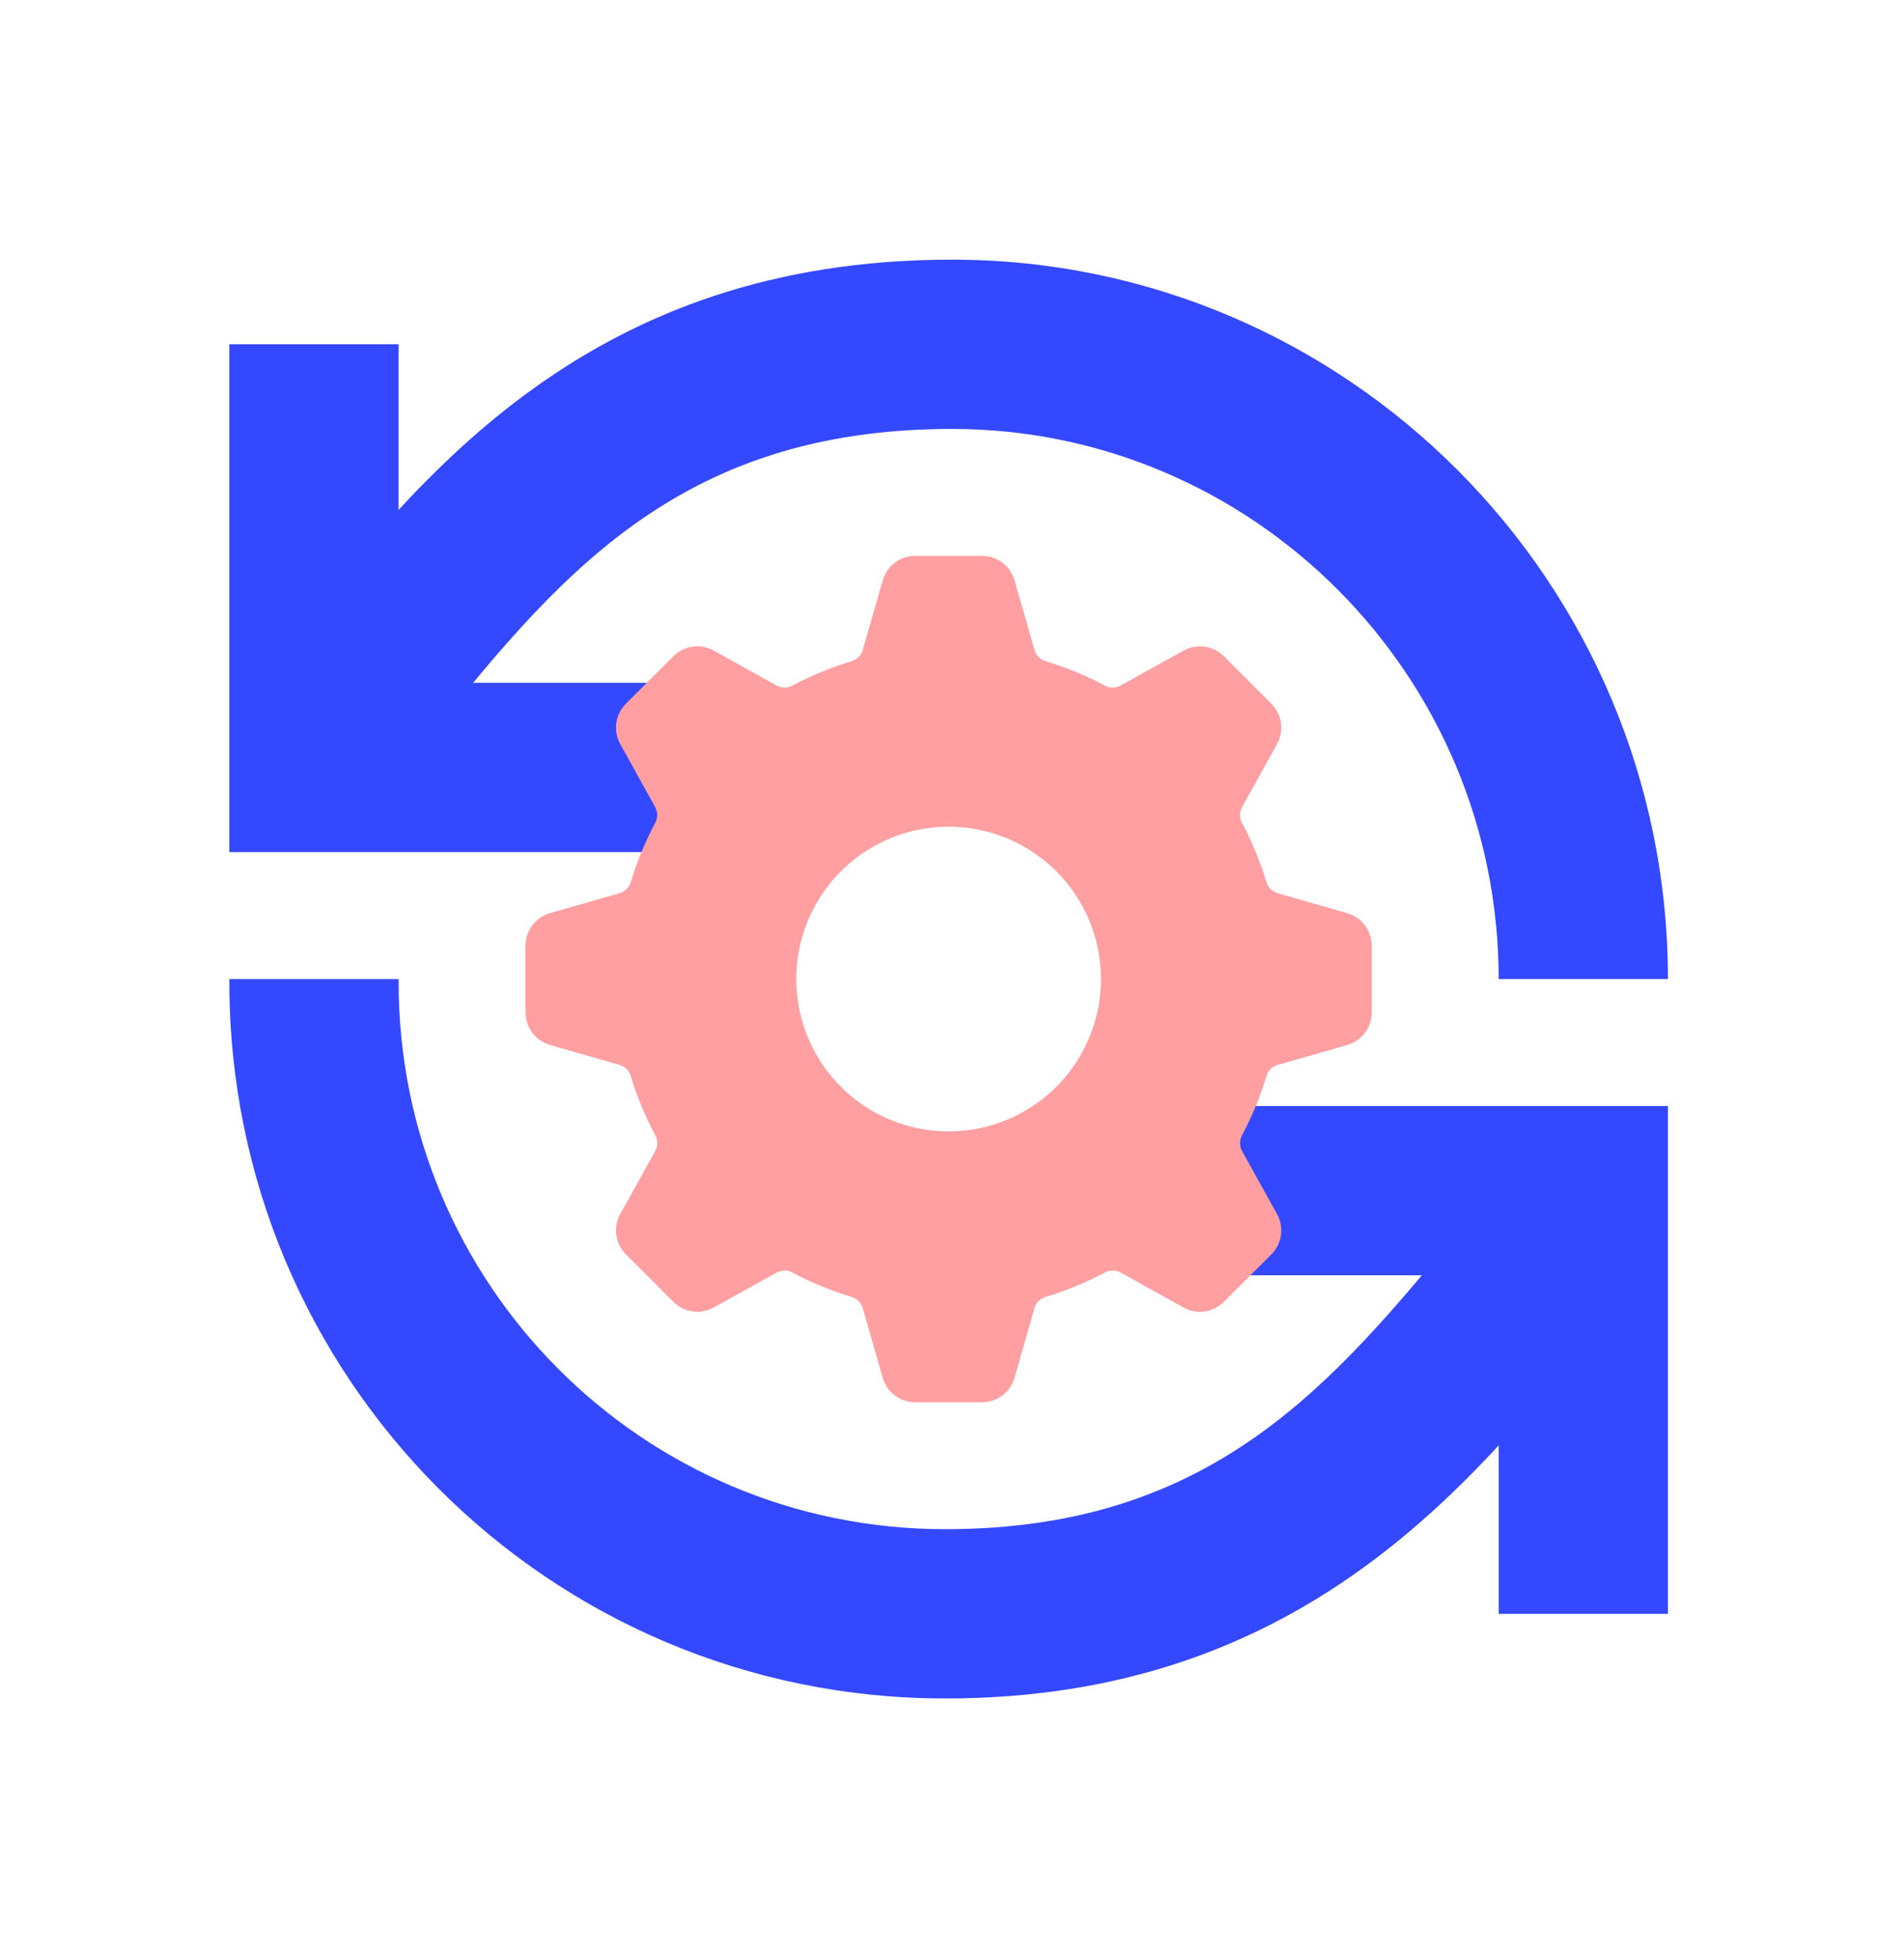 <?xml version="1.0" encoding="UTF-8" standalone="no"?>
<!-- Created with Keyshape -->
<svg xmlns="http://www.w3.org/2000/svg" width="36" height="37" viewBox="0 0 36 37" fill="none">
    <style>
@keyframes a0_t { 0% { transform: translate(12.349px,17.437px) scale(0.8,0.8) translate(-17.024px,-22.67px); } 100% { transform: translate(12.349px,17.437px) scale(0.8,0.8) translate(-17.024px,-22.67px); } }
@keyframes a1_t { 0% { transform: translate(24.008px,24.008px) rotate(0deg) translate(-17px,-16.999px); } 62.5% { transform: translate(24.008px,24.008px) rotate(-180deg) translate(-17px,-16.999px); } 100% { transform: translate(24.008px,24.008px) rotate(-180deg) translate(-17px,-16.999px); } }
@keyframes a2_t { 0% { transform: translate(24.008px,24.008px) rotate(0deg) translate(-18px,-18px); } 62.5% { transform: translate(24.008px,24.008px) rotate(90deg) translate(-18px,-18px); } 100% { transform: translate(24.008px,24.008px) rotate(90deg) translate(-18px,-18px); } }
    </style>
    <g transform="translate(12.349,17.437) scale(0.8,0.8) translate(-17.024,-22.67)" style="animation: 2.4s linear infinite both a0_t;">
        <g transform="translate(24.008,24.008) translate(-17,-16.999)" style="animation: 2.4s linear infinite both a1_t;">
            <path fill-rule="evenodd" clip-rule="evenodd" d="M5.504,12.555C5.191,12.946,4.876,13.341,4.553,13.737L1.452,11.211C1.756,10.837,2.065,10.447,2.383,10.045C5.537,6.06,9.541,1.001,18.08,1.001C27.401,1.001,35,8.613,35,18L31,18C31,10.809,25.178,5.001,18.08,5.001C11.542,5.001,8.697,8.56,5.504,12.555Z" fill="#3448FF" transform="translate(17.226,8.499) translate(-18.226,-9.5)"/>
            <path fill-rule="evenodd" clip-rule="evenodd" d="M1,3L5,3L5,11L13,11L13,15L1,15L1,3Z" fill="#3448FF" transform="translate(6,7.999) translate(-7,-9)"/>
            <path fill-rule="evenodd" clip-rule="evenodd" d="M5.001,18L5.001,18.079C5.001,25.191,10.743,30.999,17.921,30.999C24.281,30.999,27.124,27.527,30.247,23.714C30.648,23.224,31.053,22.729,31.472,22.234L34.525,24.818C34.163,25.246,33.792,25.705,33.407,26.182C30.315,30.007,26.279,34.999,17.921,34.999C8.521,34.999,1.001,27.387,1.001,18.079L1.001,18L5.001,18Z" fill="#3448FF" transform="translate(16.763,25.498) translate(-17.763,-26.499)"/>
            <path fill-rule="evenodd" clip-rule="evenodd" d="M23,21L35,21L35,33L31,33L31,25L23,25L23,21Z" fill="#3448FF" transform="translate(28,25.999) translate(-29,-27)"/>
        </g>
        <g transform="translate(24.008,24.008) translate(-18,-18)" style="mix-blend-mode: multiply; animation: 2.4s linear infinite both a2_t;">
            <path fill-rule="evenodd" clip-rule="evenodd" d="M28,18.789L28,17.211C28,17.037,27.943,16.868,27.839,16.729C27.734,16.591,27.587,16.49,27.42,16.442L25.776,15.971C25.713,15.952,25.656,15.918,25.609,15.872C25.563,15.826,25.529,15.768,25.511,15.705C25.364,15.222,25.171,14.754,24.935,14.309C24.904,14.251,24.887,14.187,24.887,14.122C24.888,14.056,24.904,13.992,24.936,13.935L25.761,12.448C25.846,12.296,25.878,12.121,25.854,11.949C25.83,11.777,25.75,11.617,25.628,11.494L24.506,10.372C24.383,10.249,24.224,10.17,24.051,10.146C23.879,10.122,23.704,10.154,23.552,10.239L22.064,11.064C22.007,11.095,21.943,11.112,21.878,11.112C21.812,11.112,21.748,11.096,21.691,11.065C21.245,10.828,20.777,10.635,20.294,10.489C20.231,10.47,20.174,10.436,20.128,10.39C20.081,10.343,20.048,10.286,20.029,10.223L19.558,8.58C19.51,8.413,19.409,8.266,19.271,8.161C19.132,8.057,18.963,8,18.789,8L17.211,8C17.037,8,16.868,8.057,16.729,8.161C16.591,8.266,16.49,8.413,16.442,8.58L15.971,10.223C15.952,10.286,15.918,10.344,15.872,10.39C15.826,10.437,15.768,10.47,15.705,10.489C15.223,10.635,14.755,10.828,14.309,11.065C14.252,11.096,14.188,11.113,14.122,11.112C14.057,11.112,13.993,11.096,13.935,11.064L12.448,10.239C12.296,10.154,12.121,10.122,11.949,10.146C11.777,10.17,11.617,10.249,11.494,10.372L10.373,11.494C10.25,11.617,10.17,11.777,10.146,11.949C10.122,12.121,10.154,12.296,10.239,12.448L11.064,13.936C11.095,13.993,11.112,14.057,11.112,14.123C11.112,14.188,11.096,14.252,11.065,14.31C10.828,14.755,10.635,15.223,10.489,15.706C10.47,15.769,10.436,15.826,10.39,15.872C10.343,15.918,10.286,15.953,10.223,15.971L8.579,16.442C8.412,16.49,8.266,16.591,8.161,16.73C8.057,16.868,8,17.037,8,17.211L8,18.789C8,18.963,8.057,19.132,8.161,19.27C8.266,19.409,8.413,19.51,8.58,19.558L10.224,20.029C10.287,20.048,10.344,20.082,10.39,20.128C10.437,20.174,10.471,20.232,10.489,20.295C10.636,20.778,10.829,21.245,11.065,21.691C11.096,21.749,11.113,21.813,11.112,21.878C11.112,21.944,11.095,22.008,11.064,22.065L10.239,23.552C10.154,23.704,10.122,23.879,10.146,24.051C10.17,24.223,10.25,24.383,10.373,24.506L11.494,25.627C11.617,25.75,11.776,25.83,11.948,25.854C12.12,25.878,12.296,25.845,12.448,25.761L13.935,24.936C13.993,24.904,14.057,24.888,14.122,24.888C14.188,24.888,14.252,24.904,14.309,24.935C14.755,25.172,15.222,25.365,15.705,25.511C15.768,25.53,15.825,25.564,15.872,25.61C15.918,25.656,15.952,25.714,15.971,25.777L16.442,27.421C16.49,27.588,16.591,27.734,16.729,27.839C16.868,27.944,17.037,28,17.211,28L18.789,28C18.963,28,19.132,27.943,19.27,27.839C19.409,27.734,19.51,27.587,19.558,27.42L20.029,25.777C20.047,25.714,20.081,25.657,20.128,25.61C20.174,25.564,20.231,25.53,20.294,25.511C20.777,25.365,21.245,25.172,21.691,24.935C21.748,24.904,21.812,24.888,21.878,24.888C21.943,24.888,22.008,24.905,22.065,24.936L23.552,25.761C23.704,25.846,23.879,25.878,24.051,25.854C24.223,25.83,24.383,25.75,24.506,25.628L25.627,24.506C25.75,24.383,25.83,24.224,25.854,24.052C25.878,23.879,25.846,23.704,25.761,23.552L24.936,22.065C24.904,22.007,24.888,21.943,24.888,21.878C24.888,21.812,24.904,21.748,24.935,21.691C25.172,21.245,25.365,20.777,25.511,20.294C25.53,20.231,25.564,20.174,25.61,20.128C25.656,20.081,25.714,20.047,25.777,20.029L27.42,19.558C27.587,19.51,27.734,19.409,27.839,19.271C27.943,19.132,28,18.963,28,18.789ZM18,21.6C17.288,21.6,16.592,21.389,16,20.993C15.408,20.598,14.947,20.035,14.674,19.378C14.402,18.72,14.33,17.996,14.469,17.298C14.608,16.599,14.951,15.958,15.454,15.454C15.958,14.951,16.599,14.608,17.298,14.469C17.996,14.33,18.72,14.402,19.378,14.674C20.035,14.947,20.598,15.408,20.993,16C21.389,16.592,21.6,17.288,21.6,18C21.6,18.955,21.221,19.87,20.546,20.546C19.87,21.221,18.955,21.6,18,21.6Z" fill="#FF9FA2" transform="translate(18,18) translate(-18,-18)"/>
        </g>
    </g>
</svg>
